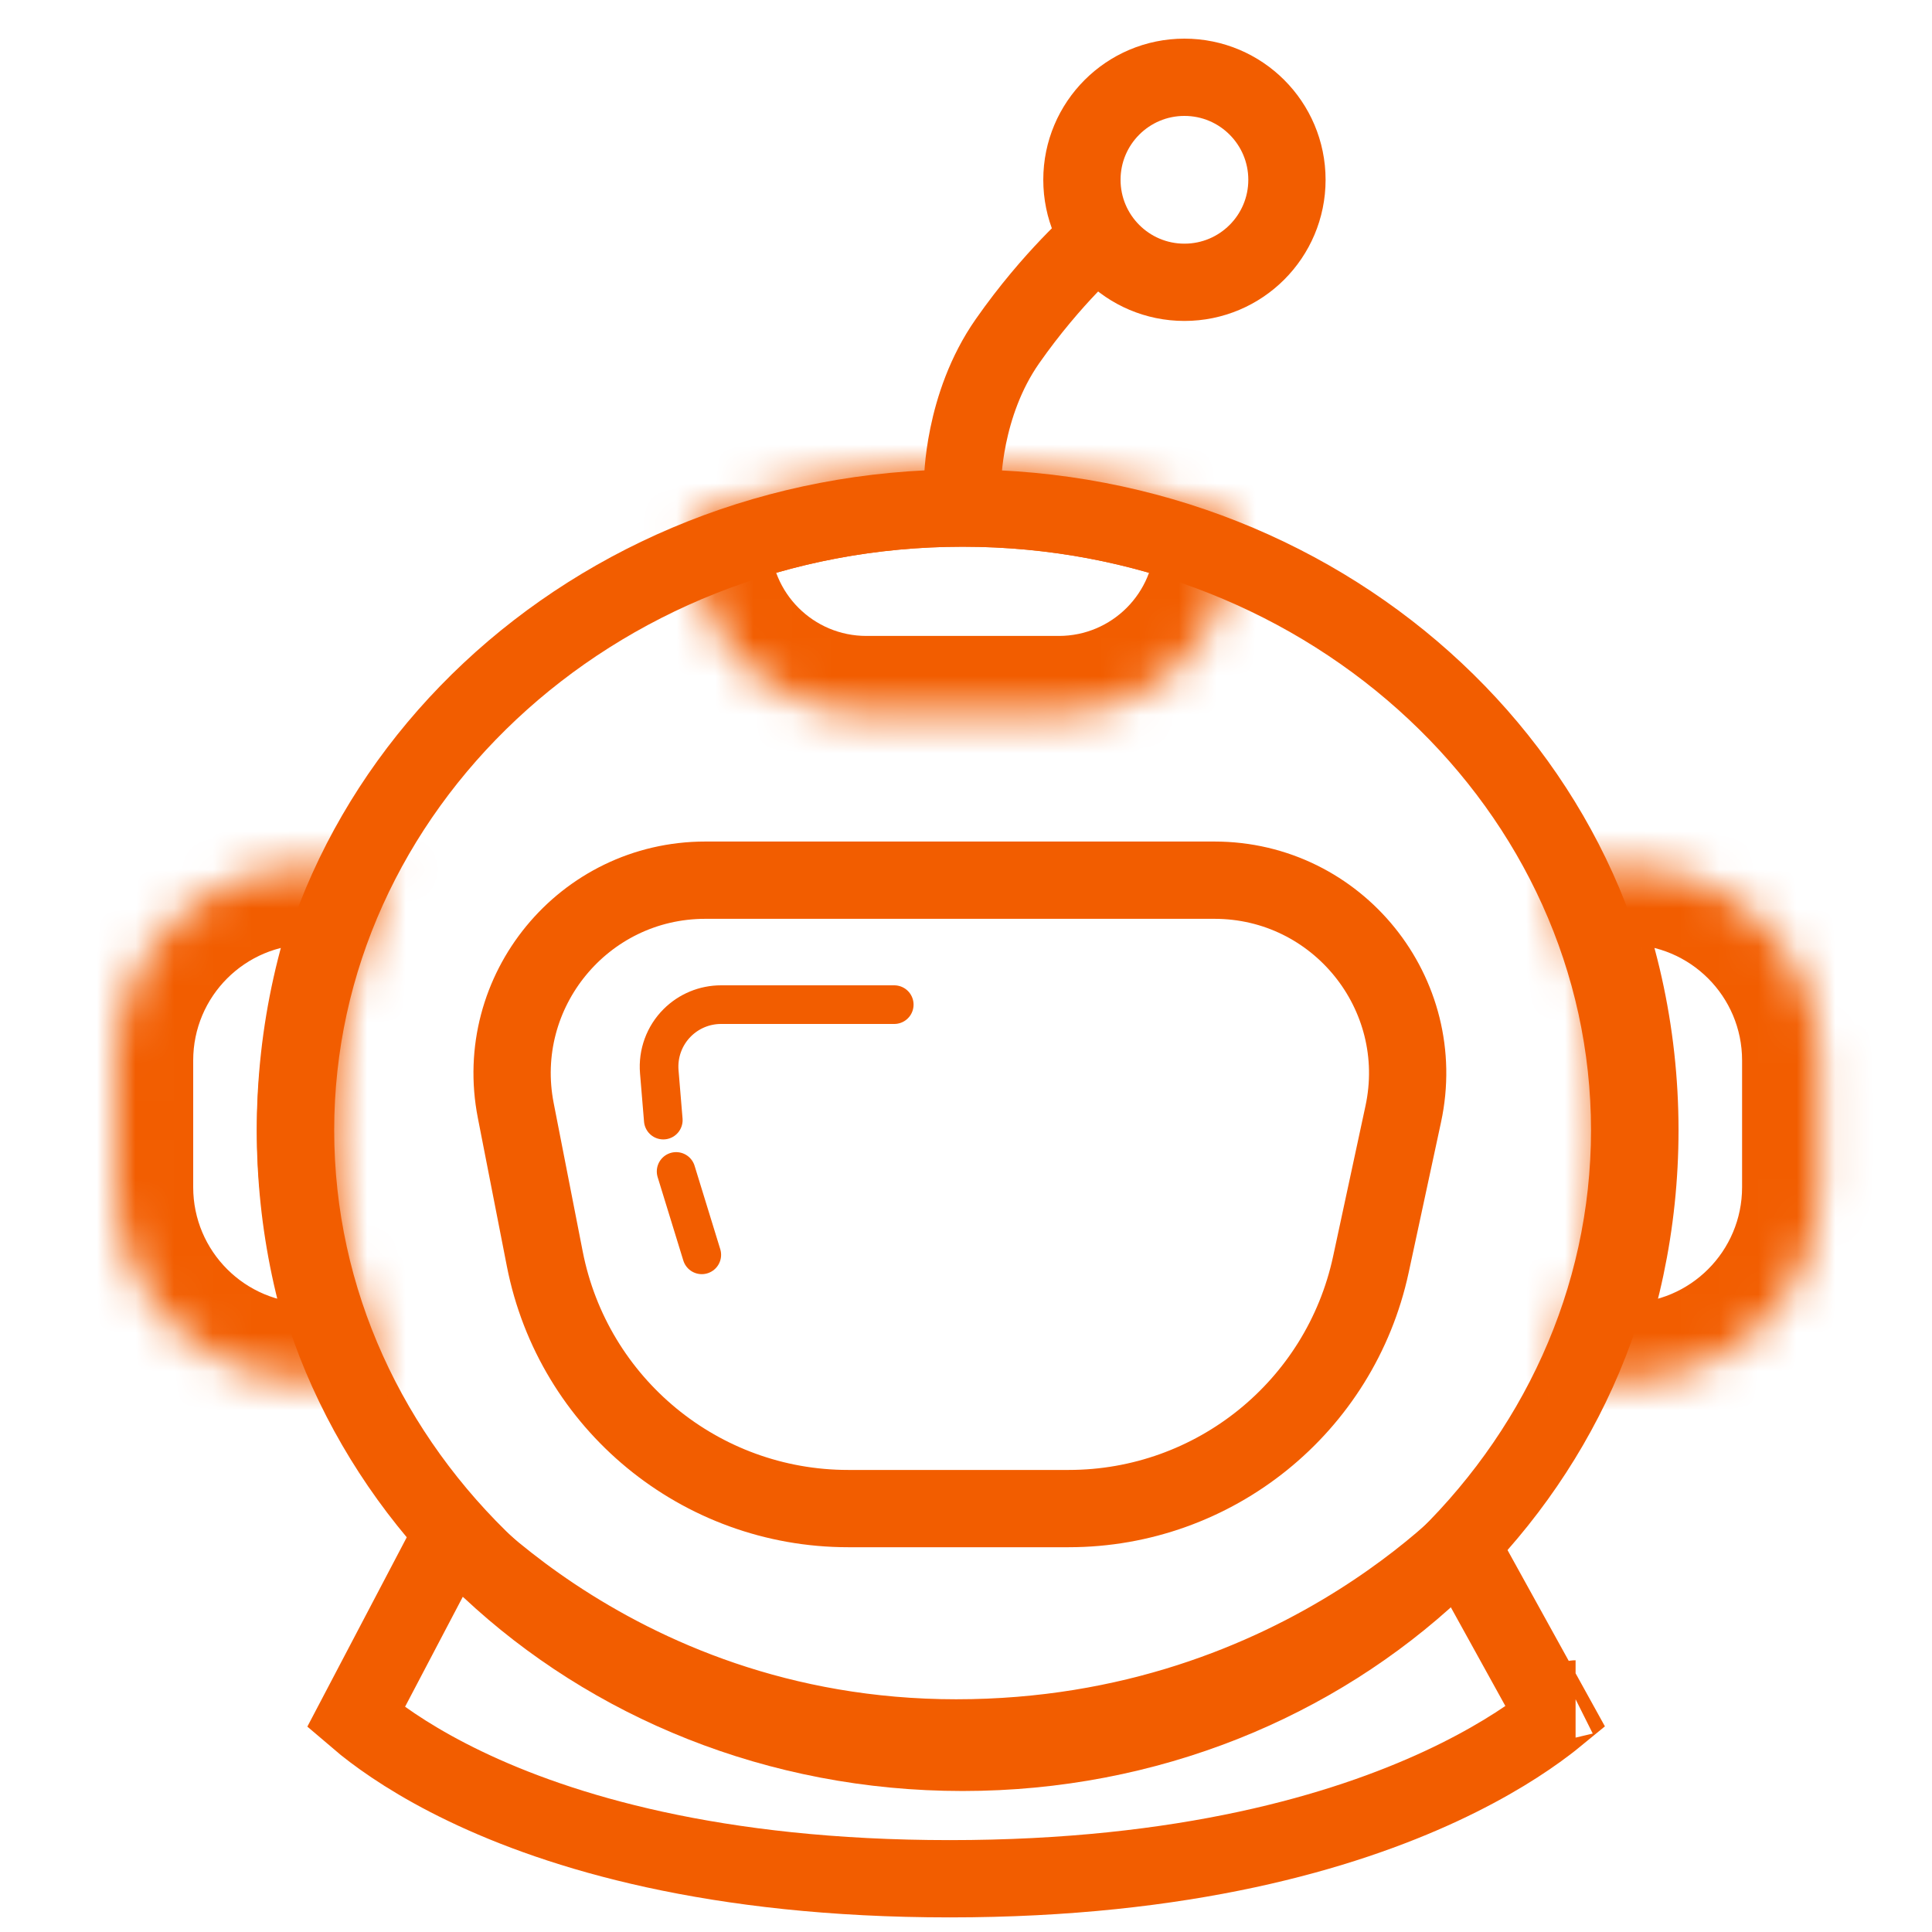 <svg width="50" height="50" viewBox="0 0 50 50" fill="none" xmlns="http://www.w3.org/2000/svg">
<g id="logo ">
<g id="Group 2">
<path id="Vector 2" d="M18.162 32.475L17.498 30.317M17.166 28.988L17.062 27.738C17.023 27.267 17.192 26.804 17.526 26.47V26.47C17.827 26.169 18.235 26 18.661 26H23.143" stroke="#F25D00" stroke-linecap="round" stroke-linejoin="round"/>
<path id="Ellipse 1" d="M42.175 29.25C42.175 38.082 34.509 45.351 24.912 45.351C15.315 45.351 7.649 38.082 7.649 29.25C7.649 20.419 15.315 13.149 24.912 13.149C34.509 13.149 42.175 20.419 42.175 29.25Z" stroke="#F25D00" stroke-width="2"/>
<g id="Intersect">
<mask id="path-3-inside-1_16_162" fill="white">
<path fill-rule="evenodd" clip-rule="evenodd" d="M17.972 13.427C17.95 13.607 17.939 13.79 17.939 13.976C17.939 16.451 19.946 18.458 22.422 18.458H27.402C29.878 18.458 31.885 16.451 31.885 13.976C31.885 13.79 31.874 13.607 31.852 13.427C29.712 12.603 27.369 12.149 24.912 12.149C22.455 12.149 20.112 12.603 17.972 13.427Z"/>
</mask>
<path d="M17.972 13.427L17.253 11.561L16.132 11.992L15.987 13.185L17.972 13.427ZM31.852 13.427L33.837 13.185L33.692 11.992L32.571 11.561L31.852 13.427ZM19.939 13.976C19.939 13.871 19.945 13.769 19.957 13.669L15.987 13.185C15.955 13.445 15.939 13.709 15.939 13.976H19.939ZM22.422 16.458C21.05 16.458 19.939 15.347 19.939 13.976H15.939C15.939 17.556 18.841 20.458 22.422 20.458V16.458ZM27.402 16.458H22.422V20.458H27.402V16.458ZM29.885 13.976C29.885 15.347 28.774 16.458 27.402 16.458V20.458C30.983 20.458 33.885 17.556 33.885 13.976H29.885ZM29.867 13.669C29.879 13.769 29.885 13.871 29.885 13.976H33.885C33.885 13.709 33.869 13.445 33.837 13.185L29.867 13.669ZM24.912 14.149C27.121 14.149 29.221 14.557 31.134 15.294L32.571 11.561C30.203 10.649 27.616 10.149 24.912 10.149V14.149ZM18.691 15.294C20.603 14.557 22.703 14.149 24.912 14.149V10.149C22.207 10.149 19.621 10.649 17.253 11.561L18.691 15.294Z" fill="#F25D00" mask="url(#path-3-inside-1_16_162)"/>
</g>
<circle id="Ellipse 3" cx="30.653" cy="4.653" r="2.653" stroke="#F25D00" stroke-width="2"/>
<path id="Vector 1" d="M24.912 12.481C24.912 12.481 24.912 10.489 26.074 8.829C27.236 7.168 28.399 6.172 28.399 6.172" stroke="#F25D00" stroke-width="2"/>
<g id="Subtract">
<mask id="path-7-inside-2_16_162" fill="white">
<path fill-rule="evenodd" clip-rule="evenodd" d="M10.137 22.469C9.968 22.452 9.796 22.443 9.622 22.443H8C5.239 22.443 3 24.682 3 27.443V30.725C3 33.487 5.239 35.725 8 35.725H9.622C9.747 35.725 9.871 35.721 9.994 35.712C9.124 33.718 8.645 31.537 8.645 29.25C8.645 26.841 9.177 24.548 10.137 22.469Z"/>
</mask>
<path d="M10.137 22.469L11.953 23.308L13.127 20.765L10.341 20.48L10.137 22.469ZM9.994 35.712L10.14 37.706L12.955 37.499L11.827 34.912L9.994 35.712ZM9.622 24.443C9.728 24.443 9.832 24.448 9.933 24.459L10.341 20.48C10.104 20.455 9.864 20.443 9.622 20.443V24.443ZM8 24.443H9.622V20.443H8V24.443ZM5 27.443C5 25.786 6.343 24.443 8 24.443V20.443C4.134 20.443 1 23.577 1 27.443H5ZM5 30.725V27.443H1V30.725H5ZM8 33.725C6.343 33.725 5 32.382 5 30.725H1C1 34.591 4.134 37.725 8 37.725V33.725ZM9.622 33.725H8V37.725H9.622V33.725ZM9.847 33.717C9.773 33.722 9.698 33.725 9.622 33.725V37.725C9.796 37.725 9.969 37.719 10.14 37.706L9.847 33.717ZM11.827 34.912C11.064 33.164 10.645 31.254 10.645 29.25H6.645C6.645 31.819 7.184 34.273 8.16 36.511L11.827 34.912ZM10.645 29.25C10.645 27.139 11.111 25.132 11.953 23.308L8.321 21.631C7.244 23.965 6.645 26.543 6.645 29.25H10.645Z" fill="#F25D00" mask="url(#path-7-inside-2_16_162)"/>
</g>
<g id="Subtract_2">
<mask id="path-9-inside-3_16_162" fill="white">
<path fill-rule="evenodd" clip-rule="evenodd" d="M39.948 22.469C40.117 22.452 40.289 22.443 40.463 22.443H42.085C44.846 22.443 47.085 24.682 47.085 27.443V30.725C47.085 33.487 44.846 35.725 42.085 35.725H40.463C40.338 35.725 40.214 35.721 40.091 35.712C40.961 33.718 41.44 31.537 41.44 29.25C41.44 26.841 40.908 24.548 39.948 22.469Z"/>
</mask>
<path d="M39.948 22.469L38.132 23.308L36.958 20.765L39.744 20.48L39.948 22.469ZM40.091 35.712L39.945 37.706L37.13 37.499L38.258 34.912L40.091 35.712ZM40.463 24.443C40.357 24.443 40.253 24.448 40.151 24.459L39.744 20.48C39.981 20.455 40.221 20.443 40.463 20.443V24.443ZM42.085 24.443H40.463V20.443H42.085V24.443ZM45.085 27.443C45.085 25.786 43.742 24.443 42.085 24.443V20.443C45.951 20.443 49.085 23.577 49.085 27.443H45.085ZM45.085 30.725V27.443H49.085V30.725H45.085ZM42.085 33.725C43.742 33.725 45.085 32.382 45.085 30.725H49.085C49.085 34.591 45.951 37.725 42.085 37.725V33.725ZM40.463 33.725H42.085V37.725H40.463V33.725ZM40.238 33.717C40.312 33.722 40.387 33.725 40.463 33.725V37.725C40.289 37.725 40.116 37.719 39.945 37.706L40.238 33.717ZM38.258 34.912C39.021 33.164 39.44 31.254 39.44 29.25H43.44C43.44 31.819 42.901 34.273 41.925 36.511L38.258 34.912ZM39.44 29.25C39.44 27.139 38.974 25.132 38.132 23.308L41.764 21.631C42.841 23.965 43.44 26.543 43.44 29.25H39.44Z" fill="#F25D00" mask="url(#path-9-inside-3_16_162)"/>
</g>
<path id="Rectangle 5" d="M18.254 22.779H31.429C34.614 22.779 36.987 25.718 36.316 28.832L35.478 32.727C34.684 36.411 31.426 39.042 27.657 39.042H21.95C18.125 39.042 14.834 36.334 14.099 32.579L13.348 28.74C12.743 25.651 15.107 22.779 18.254 22.779Z" stroke="#F25D00" stroke-width="2"/>
<path id="Rectangle 6" d="M40.776 43.968C40.775 43.968 40.775 43.969 40.773 43.97M40.776 43.968C40.776 43.968 40.776 43.968 40.776 43.968L40.773 43.97M40.776 43.968L40.774 43.969M40.776 43.968L40.774 43.969M40.773 43.97L40.774 43.969M40.773 43.97L40.774 43.969M37.802 39.989L40.257 44.433C40.185 44.492 40.104 44.556 40.015 44.623C39.455 45.049 38.566 45.634 37.295 46.225C34.757 47.405 30.668 48.622 24.58 48.622C18.491 48.622 14.49 47.405 12.042 46.23C10.816 45.642 9.972 45.06 9.445 44.639C9.358 44.569 9.28 44.504 9.21 44.444L11.693 39.715C12.299 40.302 13.175 41.062 14.312 41.821C16.677 43.397 20.188 44.977 24.746 44.977C29.29 44.977 32.793 43.49 35.157 42.001C36.31 41.275 37.194 40.548 37.802 39.989Z" stroke="#F25D00" stroke-width="2"/>
</g>
</g>
</svg>
